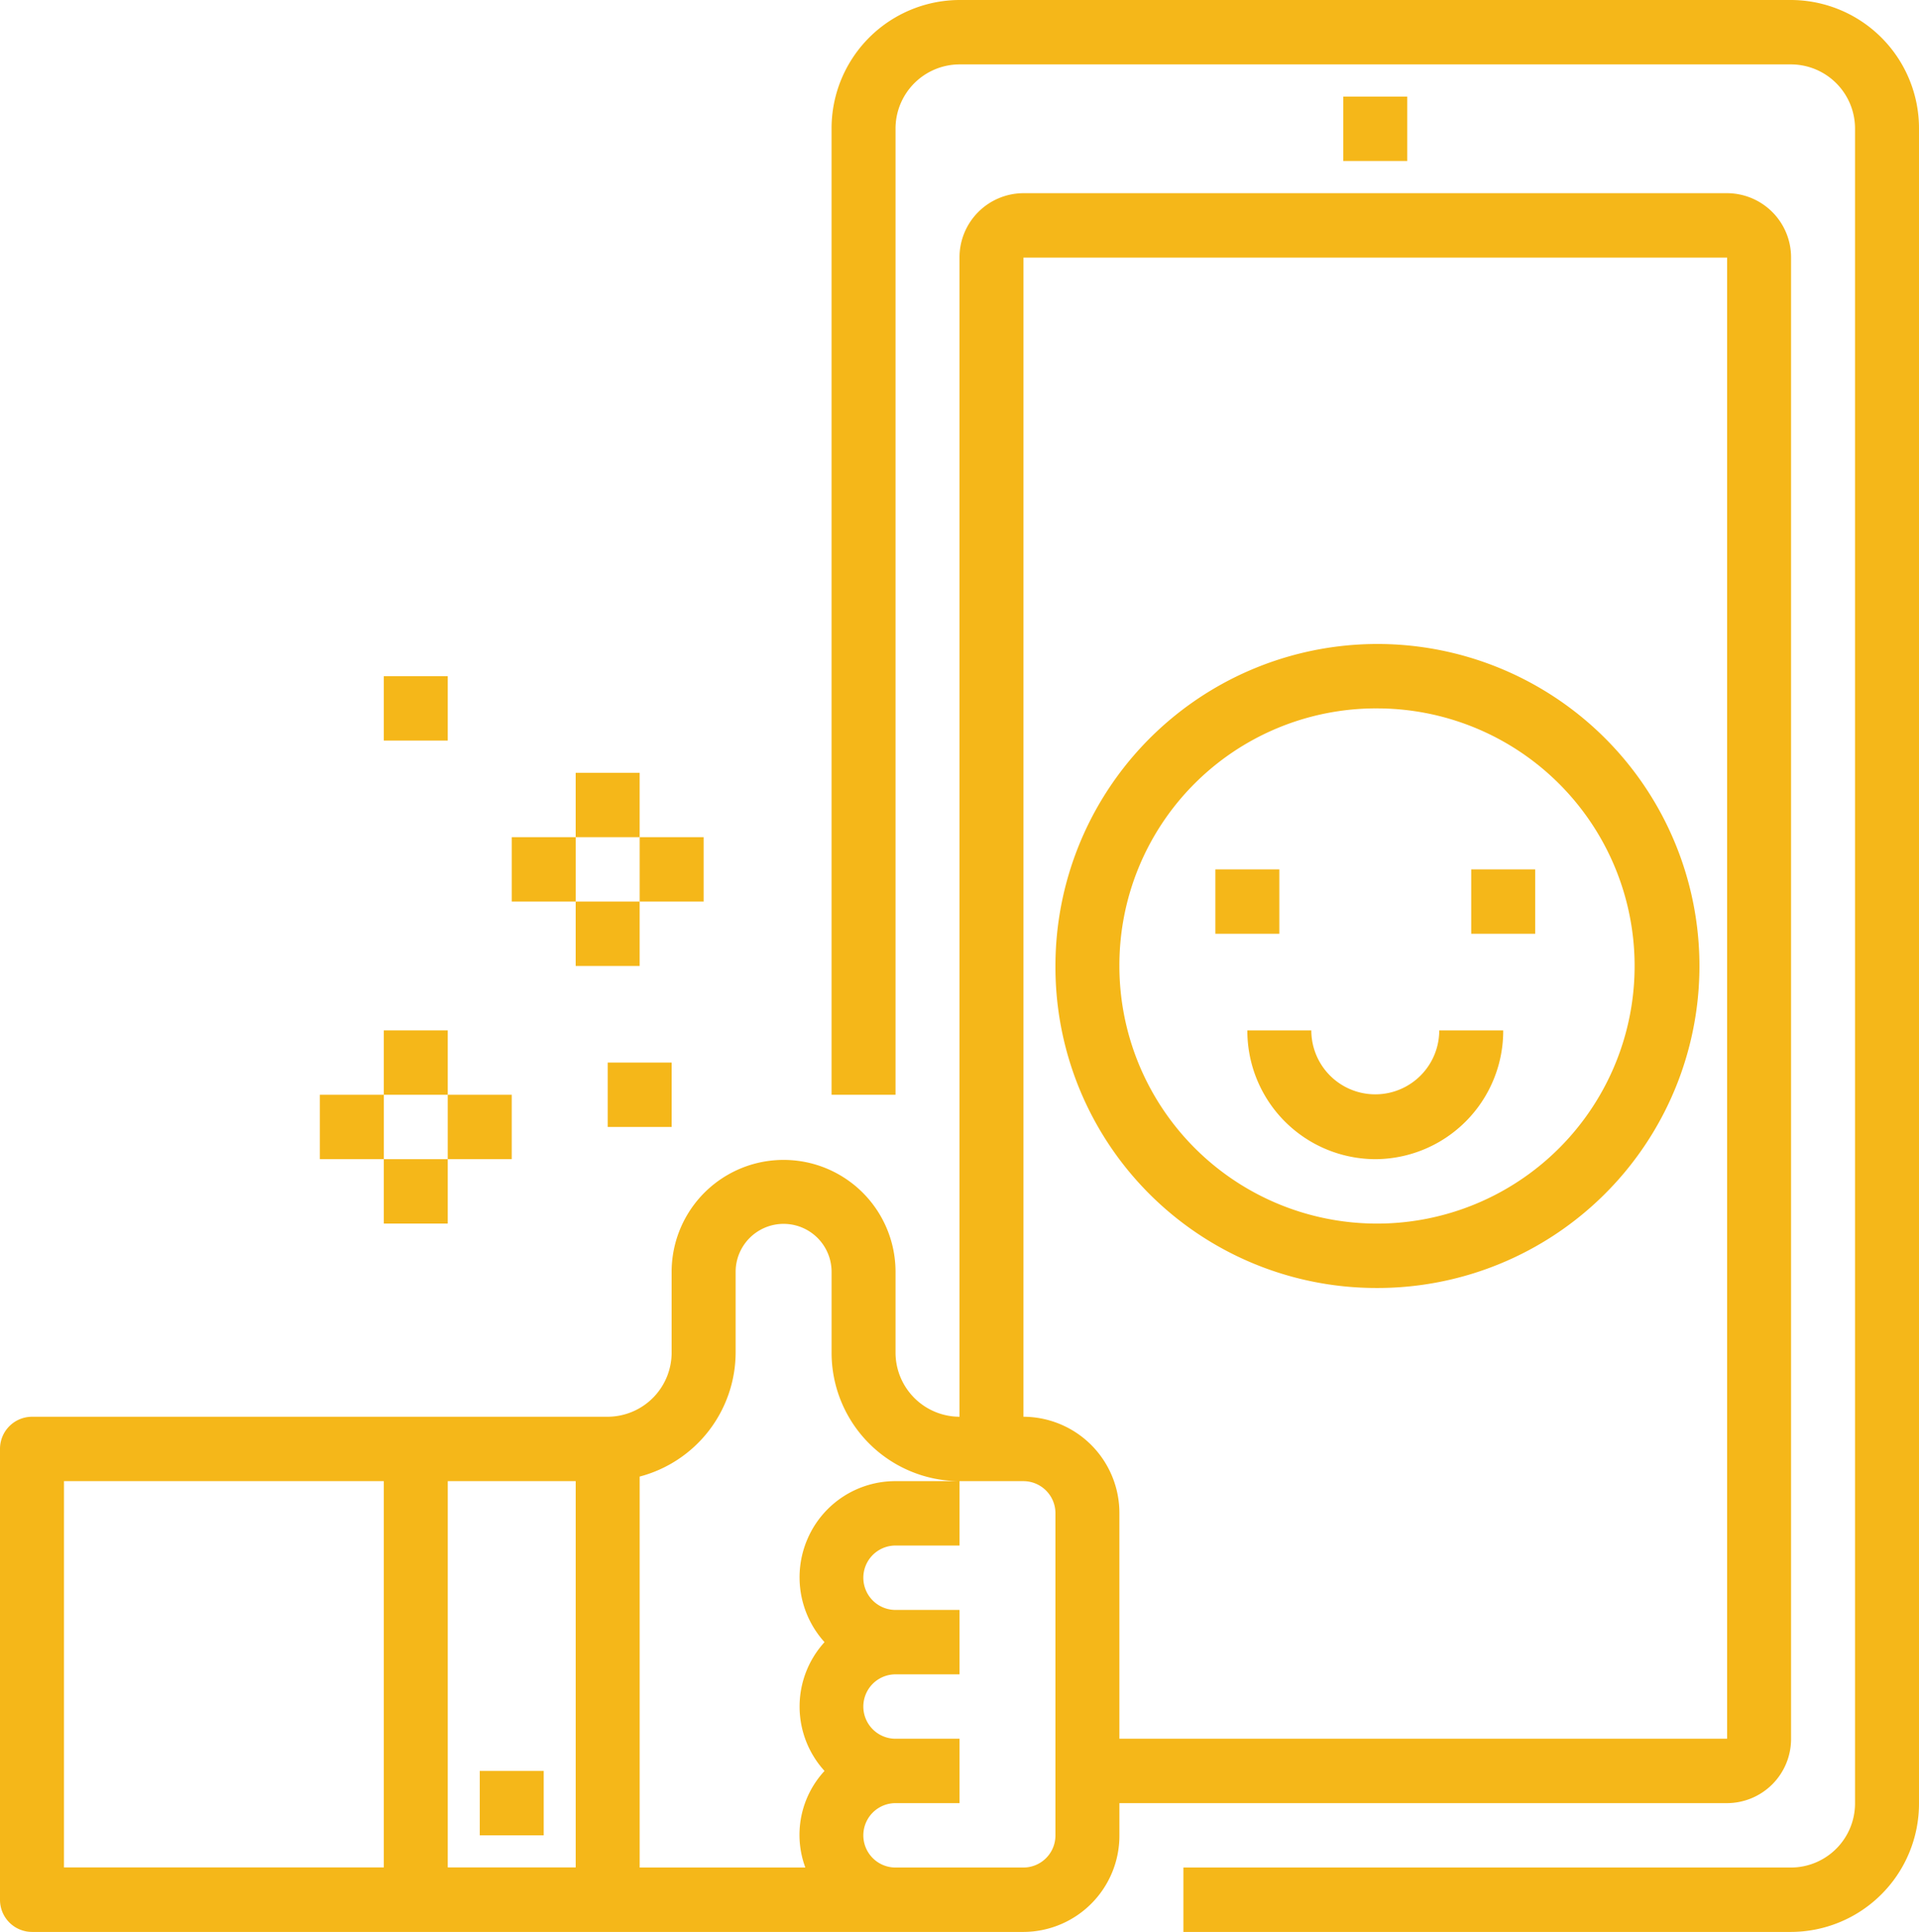 <svg xmlns="http://www.w3.org/2000/svg" width="102.332" height="103.025" viewBox="0 0 102.332 103.025"><g id="mobile-friendly" transform="translate(-2 -2)"><path id="Path_47" data-name="Path 47" d="M3.706,100.722H56.577a5.134,5.134,0,0,0,5.117-5.151V93.854H94.1A3.423,3.423,0,0,0,97.51,90.42V11.434A3.423,3.423,0,0,0,94.1,8H56.577a3.423,3.423,0,0,0-3.411,3.434V73.249a3.423,3.423,0,0,1-3.411-3.434V65.522a5.969,5.969,0,1,0-11.939,0v4.293a3.423,3.423,0,0,1-3.411,3.434H3.706A1.711,1.711,0,0,0,2,74.966V99.005A1.711,1.711,0,0,0,3.706,100.722ZM56.577,11.434H94.1V90.42H61.693V78.4a5.134,5.134,0,0,0-5.117-5.151ZM36.111,76.439a6.86,6.86,0,0,0,5.117-6.625V65.522a2.558,2.558,0,1,1,5.117,0v4.293a6.845,6.845,0,0,0,6.822,6.868h3.411A1.711,1.711,0,0,1,58.282,78.4V95.571a1.711,1.711,0,0,1-1.706,1.717H49.755a1.717,1.717,0,0,1,0-3.434h3.411V90.42H49.755a1.717,1.717,0,0,1,0-3.434h3.411V83.551H49.755a1.717,1.717,0,0,1,0-3.434h3.411V76.683H49.755a5.093,5.093,0,0,0-4.679,3.048,5.156,5.156,0,0,0,.892,5.538,5.1,5.1,0,0,0,0,6.868,5.019,5.019,0,0,0-1.023,5.151H36.111Zm-10.233.244H32.7v20.6H25.877Zm-20.466,0H22.466v20.6H5.411Z" transform="translate(0 4.302)" fill="#f5b719"></path><path id="Path_48" data-name="Path 48" d="M17,57h3.411v3.434H17Z" transform="translate(10.583 39.439)" fill="#f5b719"></path><path id="Path_49" data-name="Path 49" d="M79.166,2H34.822A6.845,6.845,0,0,0,28,8.868V60.381h3.411V8.868a3.423,3.423,0,0,1,3.411-3.434H79.166a3.423,3.423,0,0,1,3.411,3.434V98.156a3.423,3.423,0,0,1-3.411,3.434H46.761v3.434H79.166a6.845,6.845,0,0,0,6.822-6.868V8.868A6.845,6.845,0,0,0,79.166,2Z" transform="translate(18.344 0)" fill="#f5b719"></path><path id="Path_50" data-name="Path 50" d="M20,26h3.411v3.434H20Z" transform="translate(12.699 17.21)" fill="#f5b719"></path><path id="Path_51" data-name="Path 51" d="M22,28h3.411v3.434H22Z" transform="translate(14.111 18.644)" fill="#f5b719"></path><path id="Path_52" data-name="Path 52" d="M20,30h3.411v3.434H20Z" transform="translate(12.699 20.078)" fill="#f5b719"></path><path id="Path_53" data-name="Path 53" d="M18,28h3.411v3.434H18Z" transform="translate(11.288 18.644)" fill="#f5b719"></path><path id="Path_54" data-name="Path 54" d="M14,34h3.411v3.434H14Z" transform="translate(8.466 22.947)" fill="#f5b719"></path><path id="Path_55" data-name="Path 55" d="M16,36h3.411v3.434H16Z" transform="translate(9.877 24.381)" fill="#f5b719"></path><path id="Path_56" data-name="Path 56" d="M14,38h3.411v3.434H14Z" transform="translate(8.466 25.815)" fill="#f5b719"></path><path id="Path_57" data-name="Path 57" d="M12,36h3.411v3.434H12Z" transform="translate(7.055 24.381)" fill="#f5b719"></path><path id="Path_58" data-name="Path 58" d="M21,35h3.411v3.434H21Z" transform="translate(13.405 23.664)" fill="#f5b719"></path><path id="Path_59" data-name="Path 59" d="M14,23h3.411v3.434H14Z" transform="translate(8.466 15.059)" fill="#f5b719"></path><path id="Path_60" data-name="Path 60" d="M52.055,56.342A17.171,17.171,0,1,0,35,39.171,17.113,17.113,0,0,0,52.055,56.342Zm0-30.907A13.737,13.737,0,1,1,38.411,39.171,13.691,13.691,0,0,1,52.055,25.434Z" transform="translate(23.282 14.342)" fill="#f5b719"></path><path id="Path_61" data-name="Path 61" d="M40,29h3.411v3.434H40Z" transform="translate(26.81 19.361)" fill="#f5b719"></path><path id="Path_62" data-name="Path 62" d="M48,29h3.411v3.434H48Z" transform="translate(32.454 19.361)" fill="#f5b719"></path><path id="Path_63" data-name="Path 63" d="M47.822,40.868A6.845,6.845,0,0,0,54.644,34H51.233a3.411,3.411,0,1,1-6.822,0H41A6.845,6.845,0,0,0,47.822,40.868Z" transform="translate(27.516 22.947)" fill="#f5b719"></path><path id="Path_64" data-name="Path 64" d="M44,5h3.411V8.434H44Z" transform="translate(29.632 2.151)" fill="#f5b719"></path></g></svg>